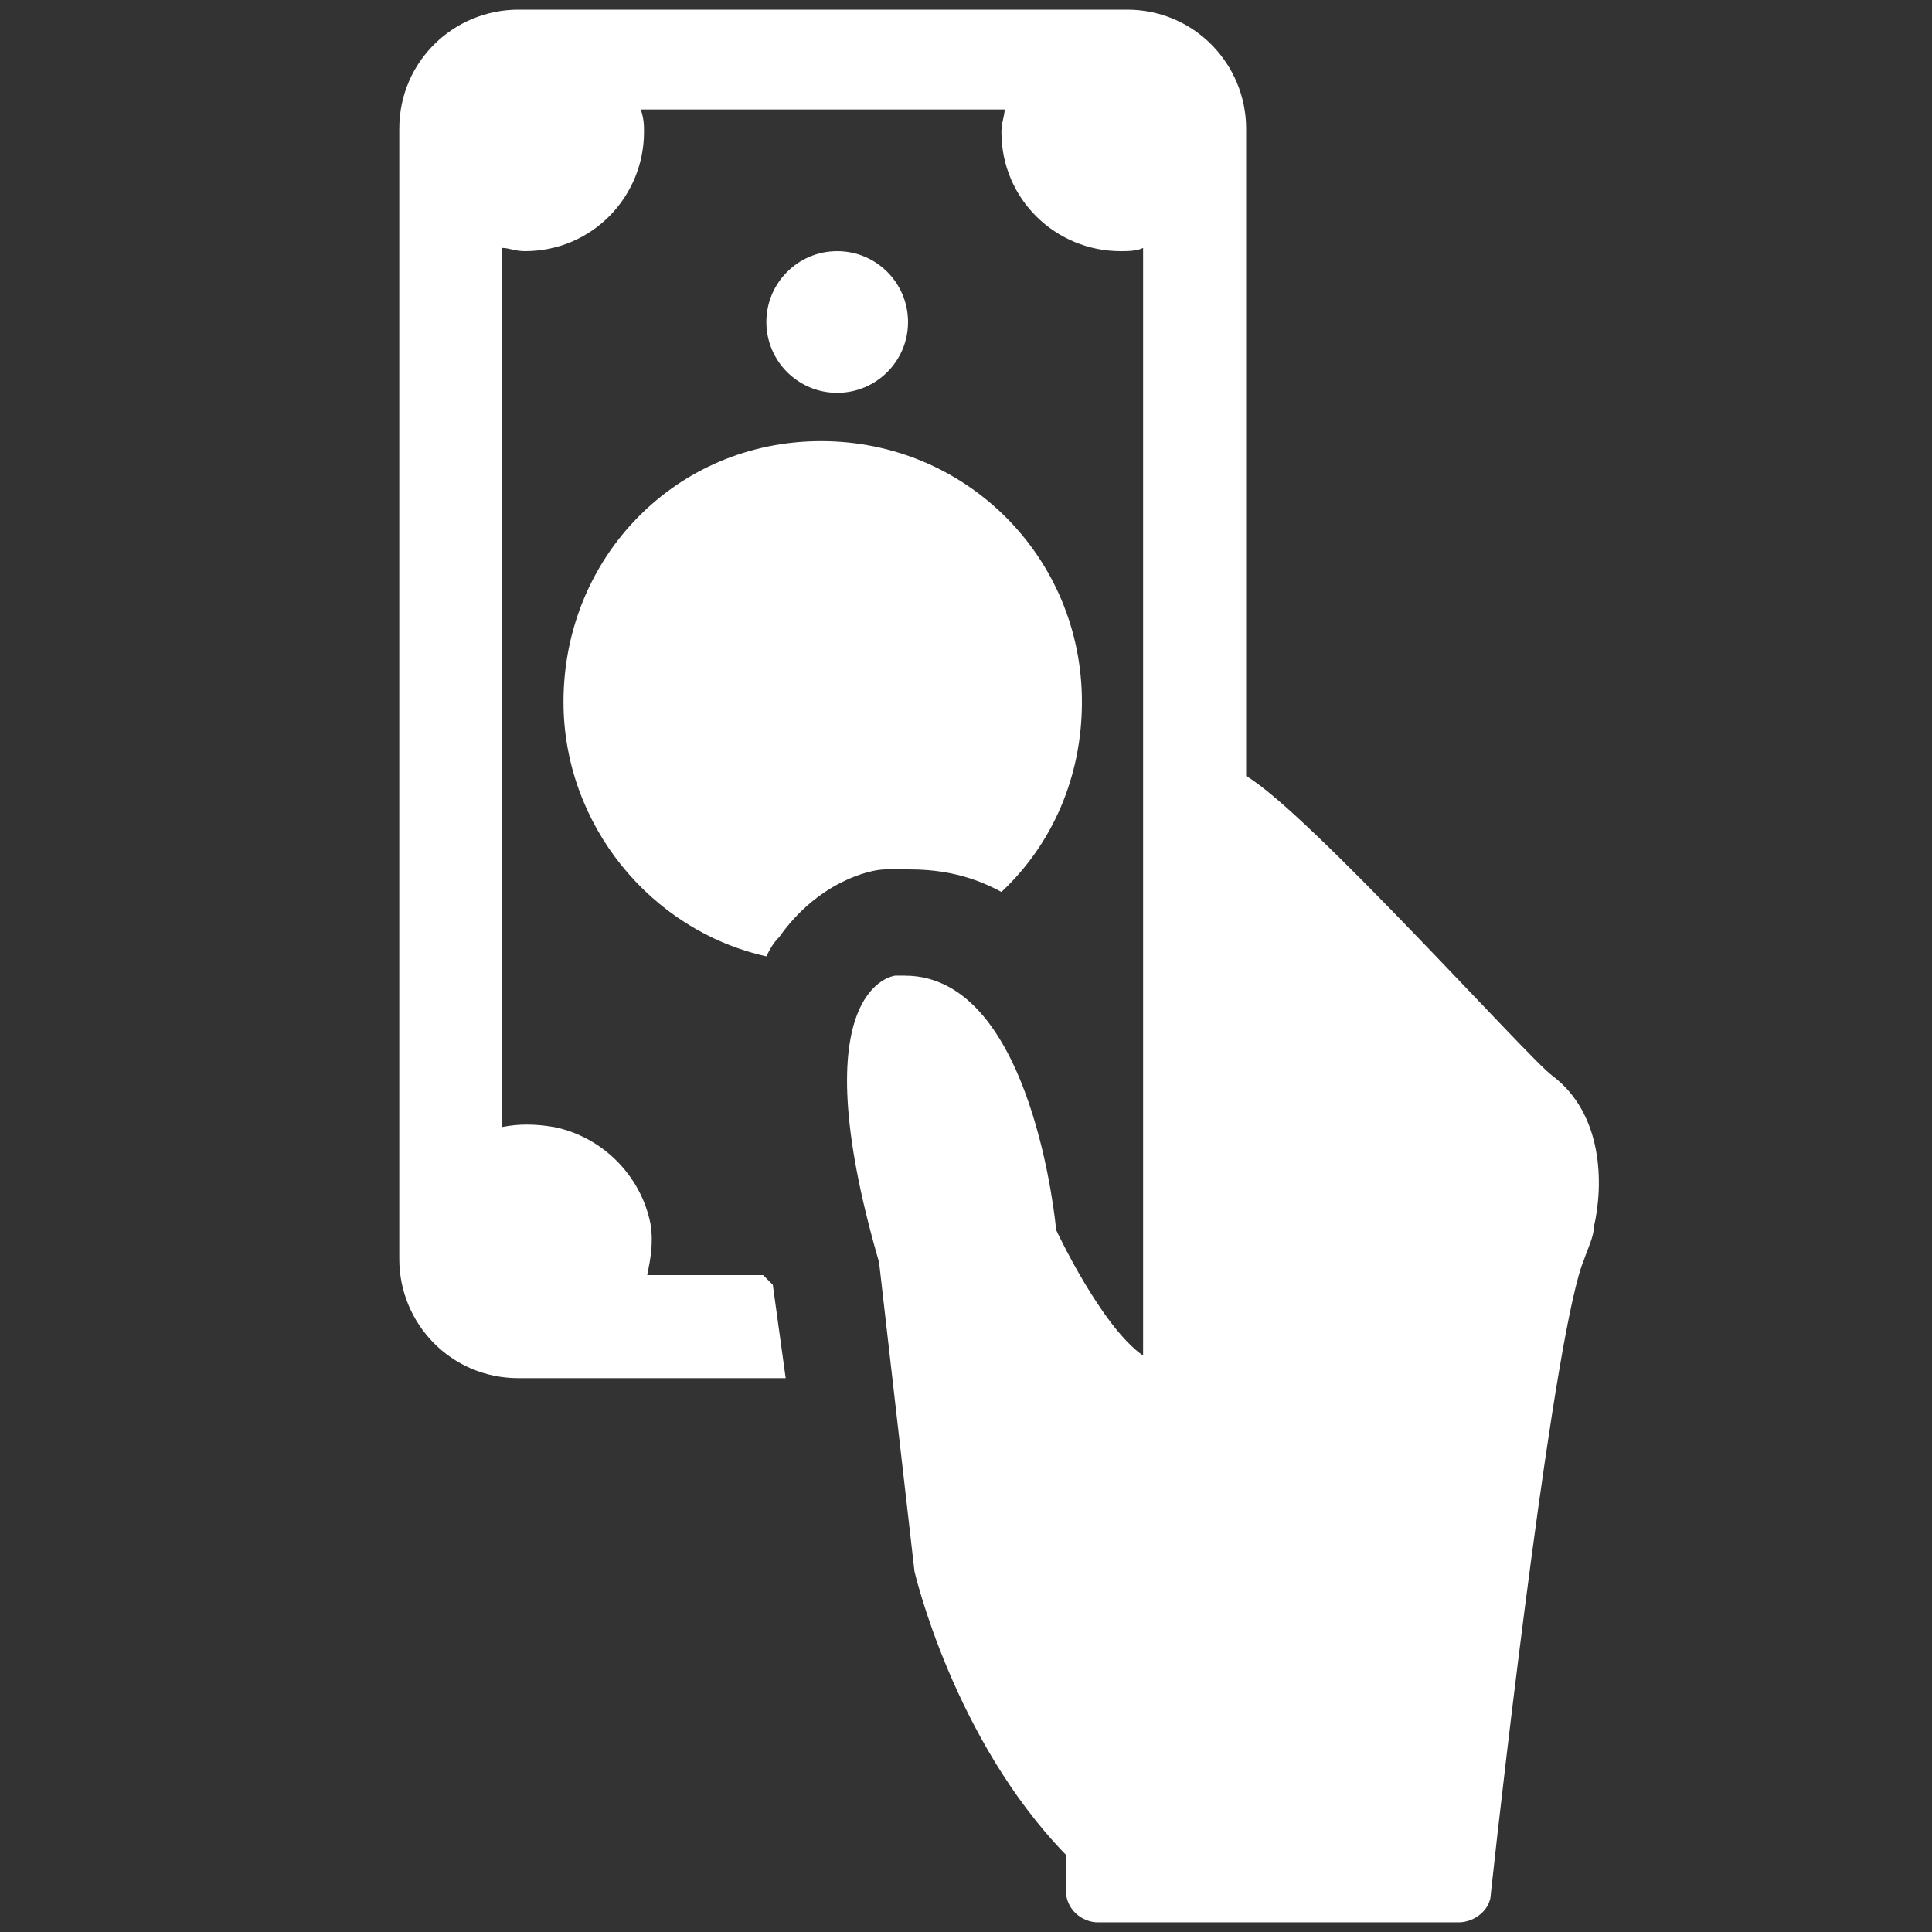 <?xml version="1.0" encoding="utf-8"?>
<!-- Generator: Adobe Illustrator 19.0.0, SVG Export Plug-In . SVG Version: 6.00 Build 0)  -->
<svg version="1.1" id="Слой_1" xmlns="http://www.w3.org/2000/svg" xmlns:xlink="http://www.w3.org/1999/xlink" x="0px" y="0px"
	 viewBox="0 0 60 60" style="enable-background:new 0 0 60 60;" xml:space="preserve">
<rect x="0" y="0" width="60" height="60" fill="#333333" stroke="none"/>
<style type="text/css">
	.st0{fill:#FFFFFF;}
</style>
<g id="XMLID_5_">
	<g id="XMLID_11_">
		<path id="XMLID_3_" class="st0" d="M48.2,33.4c-0.7-0.5-7.6-8.2-9.5-9.3V4c0-2-1.6-3.7-3.7-3.7H16.1c-2,0-3.7,1.6-3.7,3.7v35.1
			c0,2,1.6,3.7,3.7,3.7h6.1h2.2L24,39.9c-0.1-0.1-0.2-0.2-0.3-0.3h-1.2h-2.4c0.1-0.5,0.2-1,0.1-1.6c-0.3-1.5-1.5-2.7-3-3
			c-0.6-0.1-1.1-0.1-1.6,0V7.7c0.2,0,0.4,0.1,0.7,0.1c2.1,0,3.7-1.7,3.7-3.7c0-0.2,0-0.4-0.1-0.7h11.3c0,0.2-0.1,0.4-0.1,0.7
			c0,2.1,1.7,3.7,3.7,3.7c0.2,0,0.5,0,0.7-0.1v26.7l0,0v7.7c-1.3-0.9-2.7-3.9-2.7-3.9s-0.7-7.9-4.7-7.9c-0.1,0-0.2,0-0.3,0
			c0,0-3,0.3-0.5,8.9l1.1,9.6c0,0,1.2,5.2,4.7,8.8v1.1c0,0.6,0.5,1,1,1h11.2c0.5,0,1-0.4,1-0.9c0.4-3.7,2-17.6,2.9-19.7
			c0.1-0.3,0.3-0.7,0.3-1C49.8,36.8,49.8,34.6,48.2,33.4z"/>
	</g>
	<g id="XMLID_9_">
		<circle id="XMLID_2_" class="st0" cx="26" cy="10" r="2.2"/>
	</g>
	<g id="XMLID_6_">
		<path id="XMLID_7_" class="st0" d="M17.5,21.8c0,3.8,2.7,7.1,6.3,7.9c0.1-0.2,0.2-0.4,0.4-0.6c1.2-1.7,2.8-2.1,3.3-2.1
			c0.2,0,0.4,0,0.7,0c0.8,0,1.8,0.1,2.9,0.7c1.6-1.5,2.5-3.6,2.5-5.9c0-4.5-3.6-8.1-8.1-8.1S17.5,17.3,17.5,21.8z"/>
	</g>
</g>
</svg>
